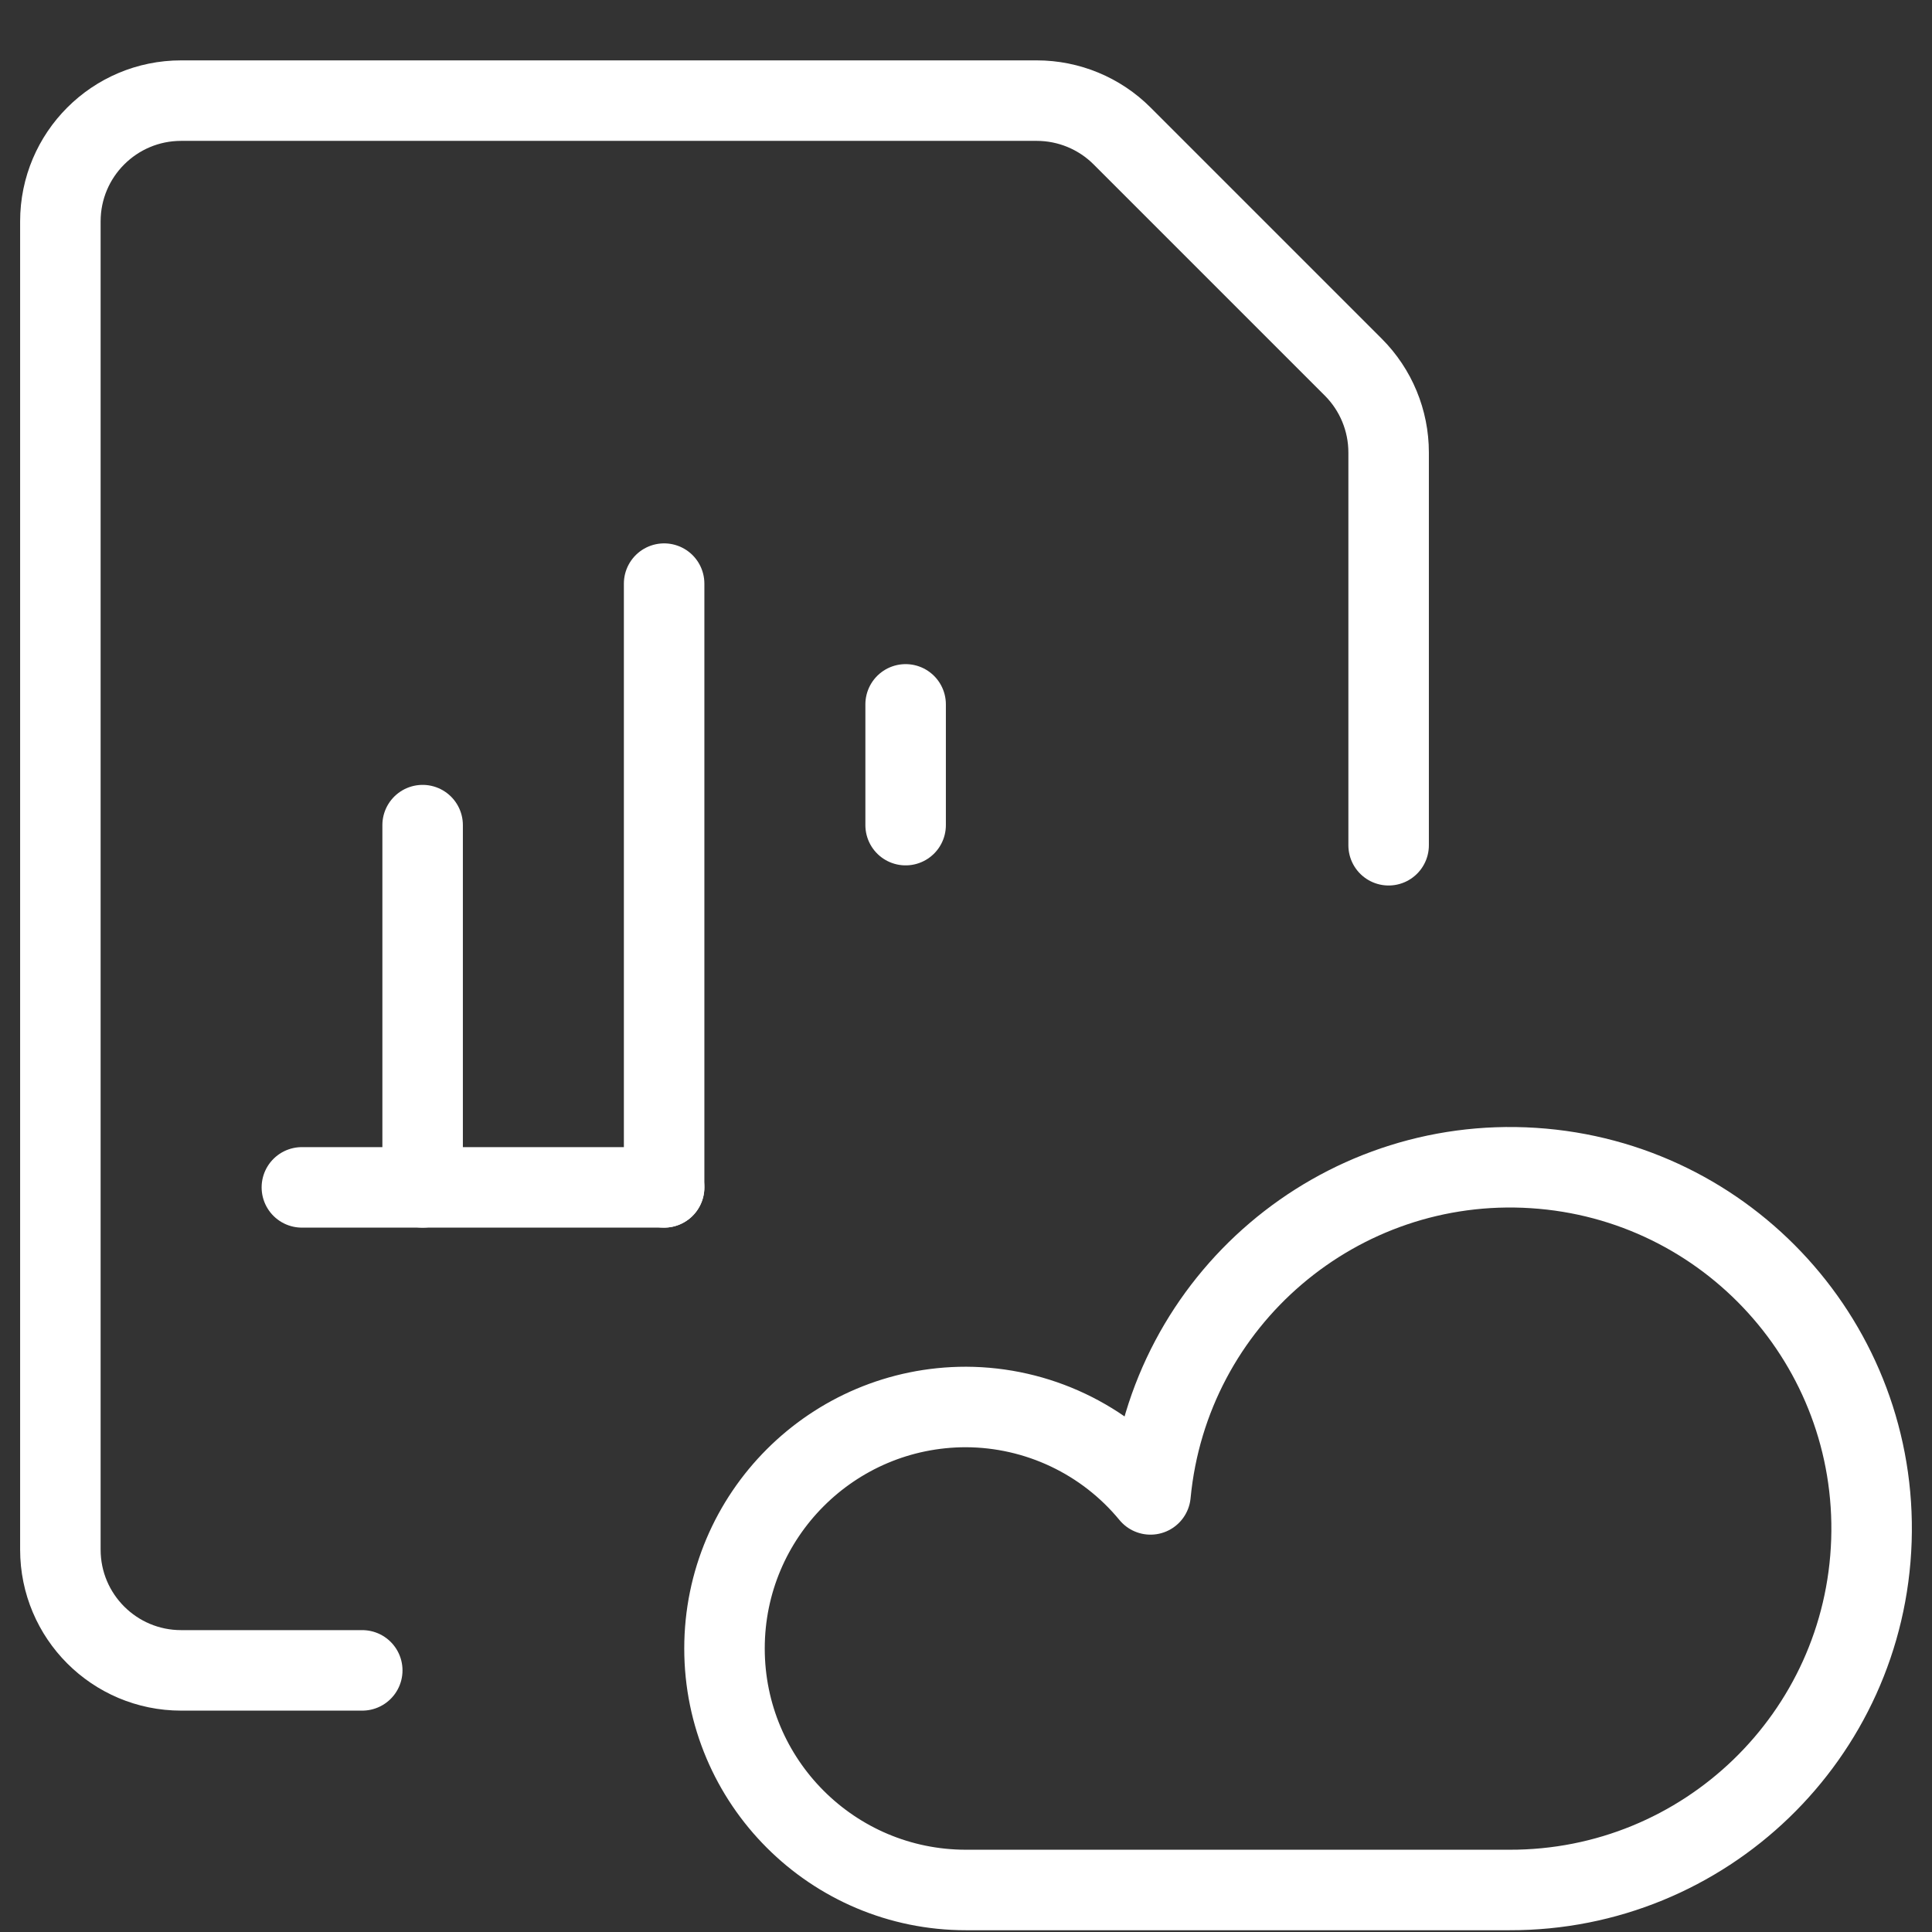 <svg xmlns="http://www.w3.org/2000/svg" width="48" height="48" viewBox="0 0 48 48">
  <rect x="0" y="0" width="48" height="48" fill="#333333" stroke="none"/>
  <g fill="none" fill-rule="evenodd" stroke="#FFF" stroke-linecap="round" stroke-linejoin="round" stroke-width="2" transform="translate(1 2)">
    <line x1="6.5" x2="15.5" y1="27.5" y2="27.5"/>
    <line x1="15.5" x2="15.5" y1="27.5" y2="12.5"/>
    <line x1="21.5" x2="21.5" y1="18.5" y2="15.5"/>
    <line x1="9.5" x2="9.5" y1="27.5" y2="18.5"/>
    <path d="M8,39.5 L3.5,39.5 C1.843,39.5 0.5,38.157 0.5,36.5 L0.5,3.5 C0.5,1.843 1.843,0.5 3.5,0.5 L24.758,0.5 C25.553,0.5 26.316,0.816 26.878,1.378 L32.622,7.122 C33.184,7.684 33.5,8.447 33.5,9.242 L33.5,19"/>
    <path d="M39.5,32.956 C37.725,32.962 36.044,33.758 34.916,35.128 C34.456,30.299 30.245,26.708 25.404,27.019 C20.563,27.329 16.844,31.428 17.005,36.276 C17.166,41.125 21.149,44.968 26,44.956 L39.5,44.956 C42.813,44.956 45.5,42.27 45.5,38.956 C45.5,35.643 42.813,32.956 39.5,32.956 Z" transform="matrix(-1 0 0 1 62.5 0)"/>
  </g>
</svg>
